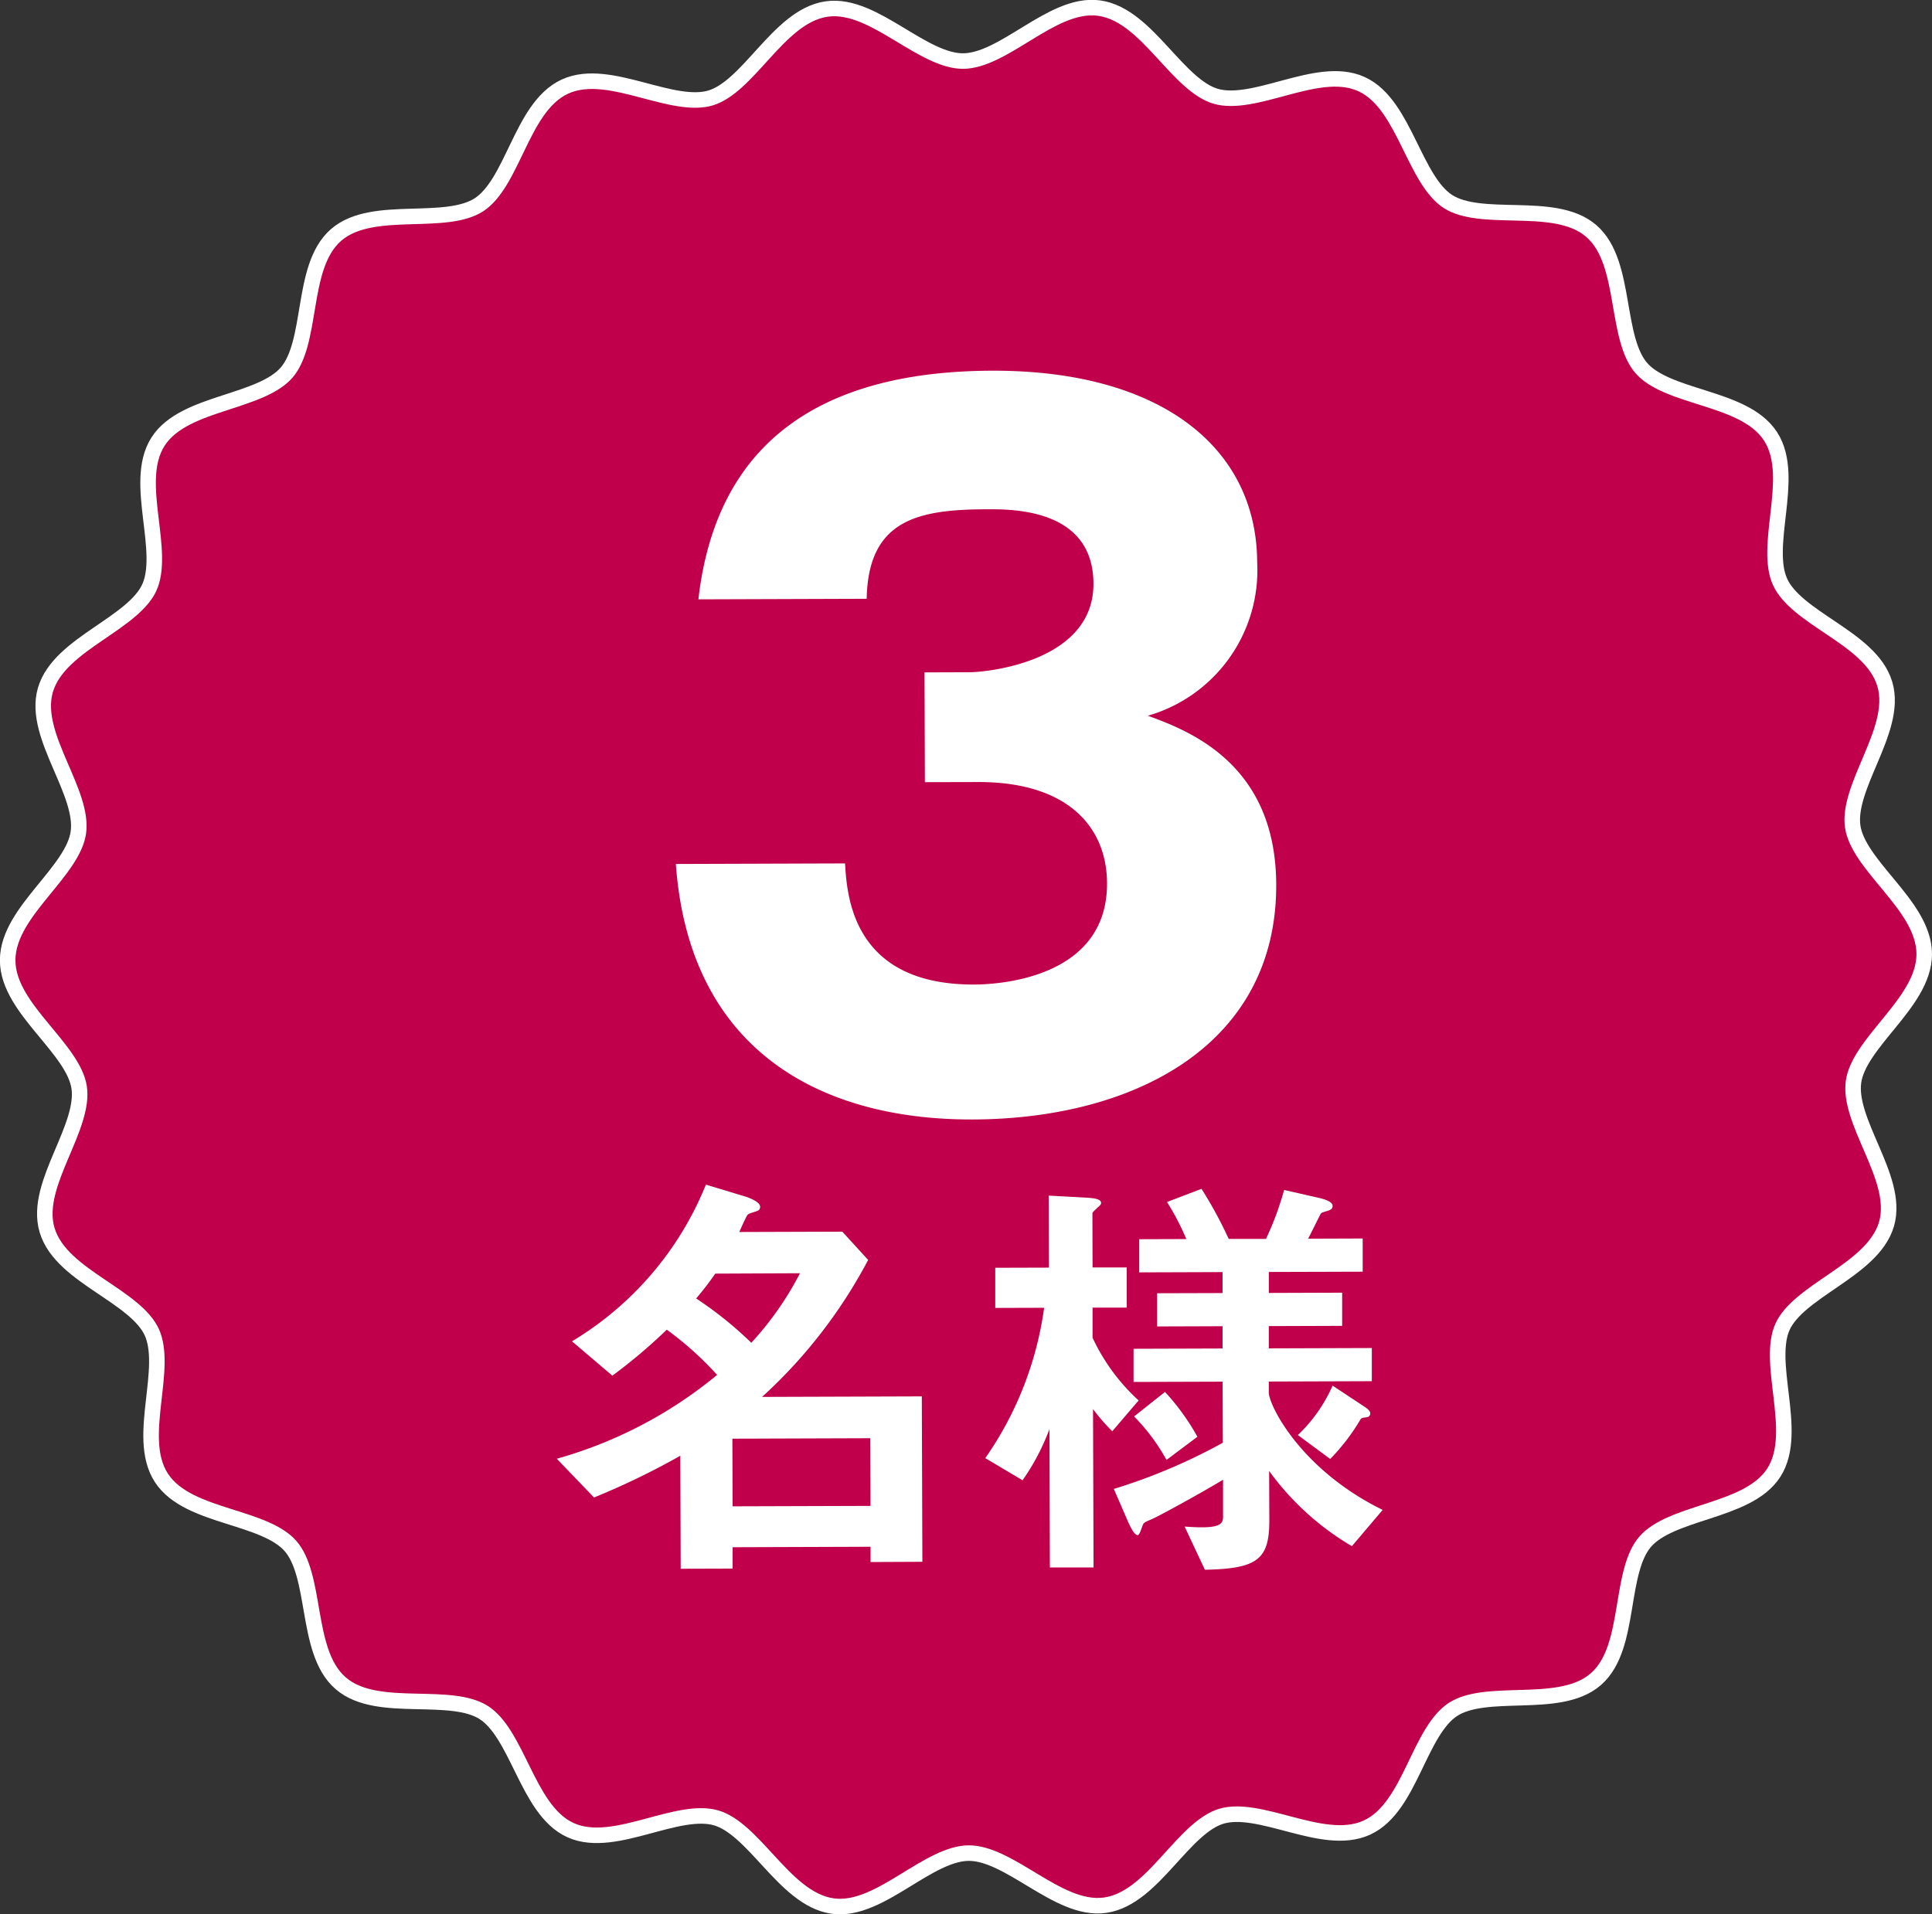 <svg xmlns="http://www.w3.org/2000/svg" width="62.201" height="61.632" viewBox="0 0 62.201 61.632">
  <rect x="0" y="0" width="62.201" height="61.632" fill="#333333" stroke="none"/>
  <g id="present_n_3" transform="translate(0.5 0.495)">
    <g id="グループ_935" data-name="グループ 935" transform="translate(-507.283 -389.21)">
      <g id="グループ_934" data-name="グループ 934">
        <g id="グループ_929" data-name="グループ 929">
          <path id="パス_3841" data-name="パス 3841" d="M568.484,419.431c.005,1.431-2.082,2.7-2.274,4.081-.2,1.411,1.458,3.207,1.07,4.547-.4,1.364-2.757,2-3.335,3.272s.494,3.481-.262,4.663-3.2,1.131-4.123,2.2-.5,3.475-1.562,4.4-3.388.184-4.572.953-1.451,3.193-2.736,3.786-3.295-.781-4.656-.377c-1.338.4-2.286,2.65-3.7,2.856-1.376.2-2.93-1.683-4.361-1.679s-2.972,1.9-4.349,1.707c-1.411-.2-2.375-2.443-3.716-2.832-1.363-.395-3.378.986-4.653.408s-1.578-3.012-2.761-3.769-3.513,0-4.579-.922-.663-3.331-1.59-4.393-3.369-.984-4.137-2.169.3-3.376-.293-4.662c-.586-1.271-2.952-1.888-3.356-3.249-.4-1.338,1.247-3.144,1.041-4.554-.2-1.375-2.3-2.634-2.3-4.065s2.083-2.7,2.274-4.08c.2-1.412-1.458-3.207-1.07-4.548.395-1.364,2.757-2,3.335-3.271.585-1.29-.494-3.481.262-4.664s3.205-1.131,4.123-2.2.5-3.476,1.562-4.4,3.388-.184,4.573-.952,1.45-3.193,2.735-3.787,3.295.782,4.656.378c1.338-.4,2.287-2.65,3.7-2.856,1.376-.2,2.93,1.683,4.361,1.678s2.972-1.9,4.349-1.707c1.412.2,2.375,2.444,3.716,2.832,1.364.395,3.378-.986,4.654-.407s1.577,3.012,2.76,3.768,3.513.005,4.579.923.663,3.33,1.59,4.392,3.369.985,4.137,2.169-.3,3.377.293,4.662,2.952,1.888,3.356,3.249c.4,1.338-1.246,3.144-1.041,4.554C566.384,416.742,568.479,418,568.484,419.431Z" fill="none" stroke="#fff" stroke-linecap="round" stroke-linejoin="round" stroke-width="1"/>
          <path id="パス_3842" data-name="パス 3842" d="M568.484,419.431c.005,1.431-2.082,2.7-2.274,4.081-.2,1.411,1.458,3.207,1.07,4.547-.4,1.364-2.757,2-3.335,3.272s.494,3.481-.262,4.663-3.2,1.131-4.123,2.2-.5,3.475-1.562,4.4-3.388.184-4.572.953-1.451,3.193-2.736,3.786-3.295-.781-4.656-.377c-1.338.4-2.286,2.65-3.7,2.856-1.376.2-2.93-1.683-4.361-1.679s-2.972,1.9-4.349,1.707c-1.411-.2-2.375-2.443-3.716-2.832-1.363-.395-3.378.986-4.653.408s-1.578-3.012-2.761-3.769-3.513,0-4.579-.922-.663-3.331-1.59-4.393-3.369-.984-4.137-2.169.3-3.376-.293-4.662c-.586-1.271-2.952-1.888-3.356-3.249-.4-1.338,1.247-3.144,1.041-4.554-.2-1.375-2.3-2.634-2.3-4.065s2.083-2.7,2.274-4.08c.2-1.412-1.458-3.207-1.07-4.548.395-1.364,2.757-2,3.335-3.271.585-1.29-.494-3.481.262-4.664s3.205-1.131,4.123-2.2.5-3.476,1.562-4.4,3.388-.184,4.573-.952,1.45-3.193,2.735-3.787,3.295.782,4.656.378c1.338-.4,2.287-2.65,3.7-2.856,1.376-.2,2.93,1.683,4.361,1.678s2.972-1.9,4.349-1.707c1.412.2,2.375,2.444,3.716,2.832,1.364.395,3.378-.986,4.654-.407s1.577,3.012,2.76,3.768,3.513.005,4.579.923.663,3.33,1.59,4.392,3.369.985,4.137,2.169-.3,3.377.293,4.662,2.952,1.888,3.356,3.249c.4,1.338-1.246,3.144-1.041,4.554C566.384,416.742,568.479,418,568.484,419.431Z" fill="#c0004a"/>
        </g>
        <g id="グループ_933" data-name="グループ 933">
          <g id="グループ_932" data-name="グループ 932">
            <g id="グループ_931" data-name="グループ 931">
              <g id="グループ_930" data-name="グループ 930">
                <path id="パス_3843" data-name="パス 3843" d="M536.56,413.9l-.012-3.535,1.449-.005c.551,0,4-.332,3.99-2.853-.008-2.406-2.587-2.4-3.456-2.394-2.232.007-3.795.361-3.845,2.882l-5.418.018c.619-5.45,4.438-7.346,9.451-7.362,5.418-.018,8.526,2.464,8.539,6.172a4.876,4.876,0,0,1-3.519,4.938c1.335.488,4.12,1.551,4.132,5.434.018,5.157-4.552,7.549-9.768,7.566-4.984.016-9.136-2.288-9.561-8.227l5.448-.018c.061,1.1.273,3.911,4.156,3.9.551,0,4.288-.1,4.278-3.259-.007-1.854-1.314-3.27-4.154-3.261Z" fill="#fff"/>
              </g>
            </g>
          </g>
        </g>
      </g>
    </g>
    <g id="グループ_936" data-name="グループ 936" transform="translate(-507.283 -389.21)">
      <path id="パス_3844" data-name="パス 3844" d="M534.811,439.011v-.492l-4.441.015,0,.688-1.672.005-.012-3.639a24.042,24.042,0,0,1-2.778,1.344l-1.2-1.247a14.036,14.036,0,0,0,5.163-2.7,10.657,10.657,0,0,0-1.621-1.456,17.488,17.488,0,0,1-1.752,1.481l-1.3-1.106a10.445,10.445,0,0,0,4.312-5.045l1.322.4c.114.042.423.167.423.308a.155.155,0,0,1-.042.112c-.042.042-.336.1-.364.156-.056.071-.224.465-.266.549l3.318-.011.832.911a16.169,16.169,0,0,1-3.415,4.41l5.143-.017.018,5.326Zm-5-9.287a9.32,9.32,0,0,1-.616.8,11.981,11.981,0,0,1,1.776,1.427,10.126,10.126,0,0,0,1.567-2.239Zm4.992,5.3-4.441.015.008,2.178,4.44-.014Z" fill="#fff"/>
      <path id="パス_3845" data-name="パス 3845" d="M542.593,434.8a6.025,6.025,0,0,1-.62-.715l.017,5.1-1.406,0-.014-4.455a7.251,7.251,0,0,1-.866,1.648l-1.2-.713a11.064,11.064,0,0,0,1.895-4.841l-1.574.005,0-1.293,1.728-.005-.008-2.319,1.209.066c.239.014.478.041.479.168,0,.056-.043.084-.071.112-.07.071-.209.183-.209.225l.005,1.743,1.1,0,0,1.293-1.1,0,0,.97a6.391,6.391,0,0,0,1.483,2.019Zm7.714,3.7a8.774,8.774,0,0,1-2.664-2.422l.006,1.6c0,1.264-.4,1.547-2.075,1.581l-.652-1.39c.943.067,1.238,0,1.237-.3l0-1.208c-.6.367-2.035,1.159-2.3,1.272-.225.1-.253.1-.294.212-.057.154-.1.3-.154.3-.113,0-.24-.281-.3-.408l-.468-1.08a18.482,18.482,0,0,0,3.509-1.487l-.007-1.967-2.867.009,0-1.068,2.866-.009,0-.717-2.108.007,0-1.069,2.107-.006,0-.675-2.683.009,0-1.068,1.517-.005a8.248,8.248,0,0,0-.622-1.193l1.11-.424a13.4,13.4,0,0,1,.876,1.612l1.2,0a9.684,9.684,0,0,0,.584-1.576l1.153.263c.1.027.408.1.408.251,0,.071-.027.127-.2.17-.127.042-.154.043-.183.085-.014.014-.335.675-.405.8l1.757-.006,0,1.069-3.022.009,0,.675,2.361-.008,0,1.068-2.362.008,0,.717,3.317-.011,0,1.068-3.317.011,0,.351c0,.408,1.02,2.484,3.666,3.782Zm-5.968-2.777a6.379,6.379,0,0,0-1.044-1.4l.995-.79a7.486,7.486,0,0,1,1.044,1.444Zm6.418-1.37c-.127.015-.14.028-.168.057a6.606,6.606,0,0,1-.98,1.282l-1.042-.77a4.925,4.925,0,0,0,1.119-1.591l1.014.67c.043.029.2.126.2.225A.125.125,0,0,1,550.757,434.349Z" fill="#fff"/>
    </g>
  </g>
</svg>
